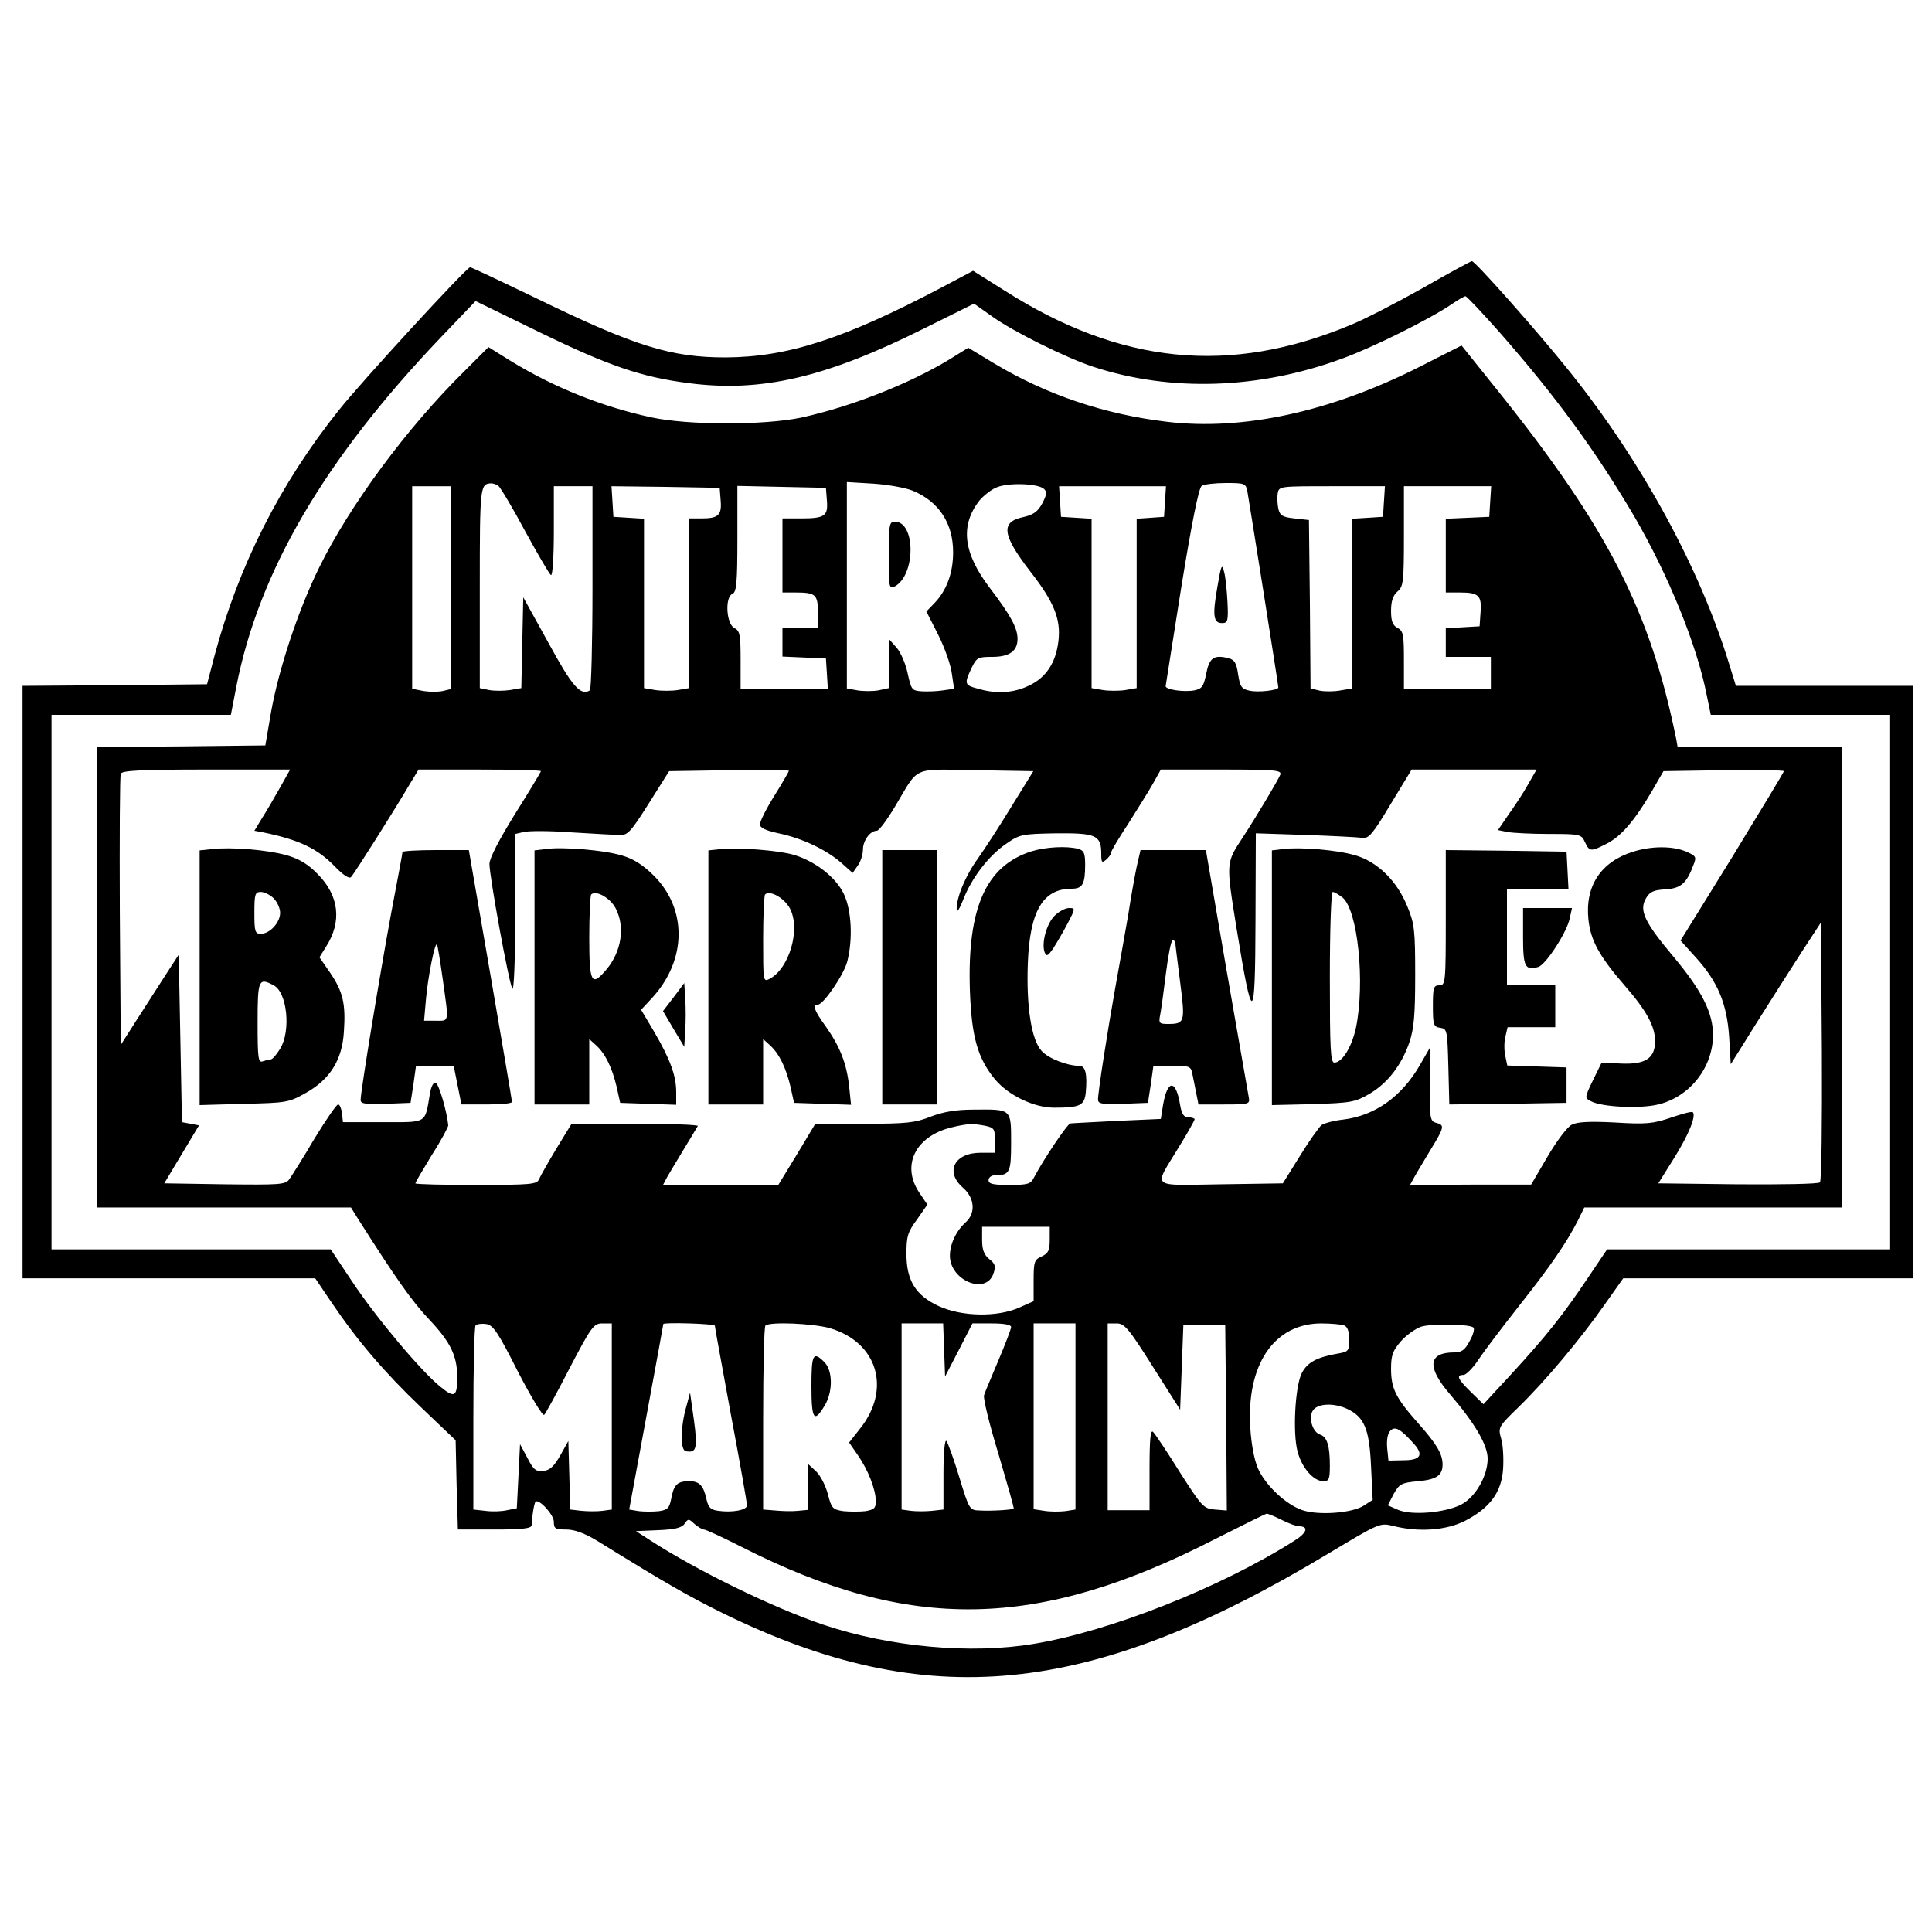 <?xml version="1.0" standalone="no"?>
<!DOCTYPE svg PUBLIC "-//W3C//DTD SVG 20010904//EN"
 "http://www.w3.org/TR/2001/REC-SVG-20010904/DTD/svg10.dtd">
<svg version="1.0" xmlns="http://www.w3.org/2000/svg"
 width="600pt" height="600pt" viewBox="0 0 600 600"
 preserveAspectRatio="xMidYMid meet">
<g transform="translate(0,600) scale(0.1,-0.1)"
fill="#000000" stroke="none">
<path d="M4416 5104 c-82 -46 -181 -97 -221 -113 -376 -157 -715 -123 -1076
107 l-97 61 -98 -52 c-304 -160 -478 -216 -671 -217 -168 0 -280 34 -582 181
-112 54 -207 99 -211 99 -11 0 -339 -357 -407 -443 -184 -230 -312 -484 -387
-764 l-23 -88 -286 -3 -287 -2 0 -920 0 -920 455 0 454 0 50 -74 c81 -120 164
-217 278 -326 l108 -103 3 -139 4 -138 114 0 c84 0 114 3 115 13 1 28 8 69 12
73 10 11 57 -40 57 -62 0 -21 4 -24 38 -24 26 0 57 -11 98 -36 220 -136 282
-171 389 -224 635 -311 1137 -262 1880 185 160 96 160 96 202 86 79 -20 164
-14 223 16 77 40 113 88 118 161 2 32 0 74 -6 94 -10 35 -9 37 55 99 83 81
191 210 266 317 l58 82 450 0 449 0 0 920 0 920 -275 0 -274 0 -21 68 c-91
298 -272 630 -497 910 -100 125 -293 342 -302 341 -3 0 -73 -38 -155 -85z
m241 -136 c174 -198 299 -369 418 -571 107 -184 195 -401 225 -554 l13 -63
278 0 279 0 0 -830 0 -830 -440 0 -439 0 -62 -92 c-76 -113 -125 -175 -236
-296 l-86 -93 -38 37 c-42 41 -48 54 -24 54 8 0 29 21 47 48 17 26 74 101 126
167 98 124 146 194 182 264 l20 41 400 0 400 0 0 715 0 715 -255 0 -255 0 -4
23 c-81 400 -213 658 -558 1088 l-109 136 -134 -68 c-274 -138 -545 -197 -780
-169 -195 23 -375 84 -537 181 l-81 49 -58 -36 c-127 -77 -306 -147 -461 -181
-115 -24 -352 -24 -466 1 -153 33 -302 93 -436 175 l-69 43 -74 -74 c-177
-174 -357 -417 -452 -611 -65 -132 -125 -314 -149 -447 l-18 -105 -262 -3
-262 -2 0 -715 0 -715 395 0 395 0 23 -37 c117 -184 166 -254 221 -312 65 -69
86 -112 86 -178 0 -61 -8 -66 -52 -30 -59 47 -201 216 -275 328 l-66 99 -434
0 -433 0 0 830 0 830 278 0 279 0 17 88 c70 357 273 704 633 1082 l110 115
199 -97 c214 -104 315 -139 464 -158 224 -29 424 17 730 170 l155 77 55 -39
c65 -47 230 -129 315 -157 241 -79 516 -70 775 26 96 35 270 122 338 168 20
14 40 25 43 25 4 0 52 -51 106 -112z m-3110 -476 c6 -4 44 -67 83 -140 40 -73
76 -135 81 -138 5 -3 9 56 9 135 l0 141 60 0 60 0 0 -314 c0 -173 -4 -317 -8
-320 -29 -18 -55 12 -129 148 l-78 141 -3 -141 -3 -141 -35 -6 c-20 -3 -49 -3
-65 0 l-29 6 0 312 c0 317 1 322 35 324 6 0 15 -3 22 -7z m1288 -16 c81 -34
125 -101 125 -191 0 -64 -20 -118 -57 -157 l-26 -27 37 -73 c20 -40 39 -94 42
-120 l7 -47 -34 -5 c-19 -3 -49 -4 -66 -3 -31 2 -33 5 -44 55 -6 29 -21 65
-34 80 l-24 27 -1 -76 0 -76 -32 -7 c-17 -3 -47 -3 -65 0 l-33 6 0 321 0 320
83 -5 c45 -3 100 -13 122 -22z m408 5 c9 -9 7 -19 -6 -44 -14 -26 -28 -36 -60
-43 -70 -15 -65 -55 22 -168 75 -96 96 -149 88 -217 -8 -67 -38 -113 -91 -138
-47 -23 -101 -27 -158 -10 -43 11 -44 15 -21 64 16 33 20 35 64 35 54 0 79 18
79 56 0 34 -22 74 -86 158 -83 109 -93 194 -32 272 12 14 35 33 52 40 36 16
131 13 149 -5z m631 -8 c5 -27 96 -600 96 -608 0 -9 -63 -16 -89 -10 -25 5
-30 12 -36 51 -5 35 -11 45 -30 50 -45 11 -59 2 -69 -48 -8 -40 -13 -47 -37
-52 -31 -6 -89 2 -89 13 0 3 23 143 49 310 32 197 54 307 63 312 7 5 41 9 75
9 59 0 62 -1 67 -27z m-2474 -298 l0 -315 -25 -6 c-14 -3 -41 -3 -60 0 l-35 7
0 314 0 315 60 0 60 0 0 -315z m838 271 c4 -46 -7 -56 -60 -56 l-38 0 0 -264
0 -263 -35 -6 c-19 -3 -51 -3 -70 0 l-35 6 0 263 0 263 -47 3 -48 3 -3 48 -3
47 168 -2 168 -3 3 -39z m330 0 c4 -48 -6 -56 -80 -56 l-58 0 0 -115 0 -115
39 0 c64 0 71 -6 71 -61 l0 -49 -55 0 -55 0 0 -45 0 -44 68 -3 67 -3 3 -47 3
-48 -135 0 -136 0 0 90 c0 79 -2 91 -20 100 -25 14 -29 97 -5 106 12 5 15 34
15 170 l0 165 138 -3 137 -3 3 -39z m1050 -3 l-3 -48 -42 -3 -43 -3 0 -263 0
-263 -35 -6 c-19 -3 -51 -3 -70 0 l-35 6 0 263 0 263 -47 3 -48 3 -3 48 -3 47
166 0 166 0 -3 -47z m680 0 l-3 -48 -47 -3 -48 -3 0 -263 0 -264 -36 -6 c-20
-4 -49 -4 -65 -1 l-29 7 -2 261 -3 262 -45 5 c-37 4 -45 9 -50 30 -3 14 -4 35
-2 48 4 22 6 22 169 22 l164 0 -3 -47z m330 0 l-3 -48 -67 -3 -68 -3 0 -114 0
-115 43 0 c59 0 69 -9 65 -61 l-3 -44 -52 -3 -53 -3 0 -45 0 -44 70 0 70 0 0
-50 0 -50 -135 0 -135 0 0 90 c0 79 -2 91 -20 100 -15 8 -20 21 -20 53 0 30 6
48 20 60 18 15 20 29 20 172 l0 155 136 0 135 0 -3 -47z m-3759 -890 c-18 -32
-43 -75 -56 -95 l-23 -38 27 -5 c112 -23 169 -50 224 -107 23 -24 43 -38 49
-32 10 10 140 216 182 288 l28 46 190 0 c104 0 190 -2 190 -5 0 -2 -36 -62
-80 -132 -49 -79 -80 -138 -80 -156 0 -39 60 -369 71 -387 5 -9 9 87 9 232 l0
248 26 6 c15 4 81 4 148 -1 67 -4 134 -8 149 -8 26 -2 35 8 92 98 l63 100 186
3 c102 1 186 1 186 -2 0 -2 -20 -37 -45 -77 -25 -40 -45 -80 -45 -89 0 -11 17
-19 58 -28 73 -15 148 -51 194 -91 l36 -32 16 23 c9 12 16 35 16 50 0 27 22
58 43 58 7 0 32 34 57 76 76 127 49 115 252 112 l177 -3 -68 -110 c-37 -61
-84 -133 -104 -161 -39 -54 -67 -122 -66 -158 0 -12 8 -1 20 29 26 68 79 137
133 174 43 30 49 31 157 33 124 1 139 -6 139 -65 0 -25 2 -28 15 -17 8 7 15
16 15 21 0 5 24 46 54 91 29 46 64 102 77 125 l24 43 189 0 c167 0 187 -2 182
-16 -7 -17 -71 -125 -116 -194 -53 -81 -53 -76 -20 -282 50 -307 58 -304 59
20 l1 274 153 -5 c83 -3 163 -7 177 -9 21 -3 32 10 89 105 l65 107 194 0 194
0 -27 -47 c-15 -27 -43 -69 -61 -94 l-32 -47 30 -6 c17 -3 75 -6 129 -6 96 0
100 -1 111 -25 14 -30 18 -31 68 -5 45 23 86 71 139 161 l37 64 187 3 c103 1
187 0 187 -3 0 -3 -72 -122 -160 -266 l-161 -260 47 -52 c69 -76 97 -144 104
-247 l5 -85 80 128 c44 70 107 169 140 220 l60 92 3 -399 c1 -220 -1 -403 -6
-408 -5 -5 -119 -7 -255 -6 l-247 3 50 80 c46 74 68 130 57 141 -3 3 -33 -5
-68 -17 -56 -19 -77 -21 -174 -15 -79 4 -117 2 -134 -7 -13 -6 -47 -51 -75
-99 l-51 -87 -188 0 -188 -1 12 22 c7 13 30 51 51 86 44 72 45 78 18 85 -19 5
-20 14 -20 119 l0 113 -30 -52 c-57 -99 -140 -158 -239 -170 -28 -3 -58 -11
-67 -17 -8 -7 -39 -50 -67 -96 l-53 -85 -193 -3 c-223 -3 -209 -15 -131 114
28 45 50 85 50 88 0 3 -9 6 -19 6 -14 0 -21 9 -26 38 -13 80 -39 81 -53 1 l-7
-44 -135 -6 c-74 -4 -140 -7 -146 -8 -9 -1 -83 -111 -113 -168 -10 -20 -19
-23 -76 -23 -51 0 -65 3 -65 15 0 8 9 15 19 15 47 0 51 8 51 101 0 106 2 104
-115 103 -57 0 -96 -7 -135 -22 -48 -19 -75 -22 -206 -22 l-152 0 -57 -95 -58
-95 -179 0 -179 0 12 23 c7 12 30 51 52 87 22 36 41 68 44 73 2 4 -85 7 -194
7 l-198 0 -47 -77 c-26 -43 -50 -86 -54 -95 -6 -16 -24 -18 -195 -18 -104 0
-189 2 -189 5 0 3 23 42 51 88 29 45 51 87 51 92 -4 43 -29 129 -39 132 -7 3
-14 -11 -18 -34 -16 -94 -6 -88 -146 -88 l-124 0 -3 28 c-2 15 -7 27 -12 27
-5 0 -38 -48 -74 -107 -35 -60 -71 -116 -78 -126 -12 -16 -30 -17 -200 -15
l-188 3 54 90 54 90 -26 5 -27 5 -5 260 -5 260 -39 -60 c-21 -33 -62 -96 -90
-140 l-51 -80 -3 415 c-1 228 0 421 3 427 3 10 66 13 265 13 l261 0 -32 -57z
m2190 -1049 c28 -6 31 -10 31 -45 l0 -39 -45 0 c-81 0 -111 -59 -55 -108 37
-32 41 -79 9 -108 -30 -27 -49 -68 -49 -104 0 -76 111 -123 135 -56 8 24 6 31
-13 46 -16 13 -22 29 -22 59 l0 41 105 0 105 0 0 -40 c0 -33 -4 -42 -25 -52
-23 -10 -25 -17 -25 -75 l0 -64 -45 -20 c-68 -30 -177 -28 -248 4 -73 33 -102
80 -102 163 0 54 4 68 33 107 l32 46 -25 37 c-57 85 -12 176 101 203 50 12 65
12 103 5z m-1451 -763 c41 -79 77 -139 82 -135 5 5 41 71 80 147 67 128 74
137 101 137 l29 0 0 -289 0 -289 -29 -4 c-16 -2 -45 -2 -65 0 l-35 4 -3 107
-3 106 -25 -45 c-19 -33 -32 -46 -52 -48 -23 -3 -31 3 -50 40 l-23 43 -5 -100
-5 -99 -30 -6 c-17 -4 -47 -5 -68 -2 l-37 4 0 282 c0 156 3 286 7 290 4 4 19
6 33 4 21 -3 36 -24 98 -147z m612 142 c0 -5 23 -129 50 -277 28 -148 50 -275
50 -281 0 -15 -47 -23 -89 -17 -24 3 -31 10 -37 36 -9 42 -22 56 -53 56 -37 0
-48 -10 -56 -52 -6 -31 -11 -37 -38 -41 -18 -2 -46 -2 -63 0 l-30 5 53 287
c29 157 53 287 53 289 0 6 160 1 160 -5z m358 -8 c148 -44 191 -190 92 -313
l-33 -42 27 -39 c32 -46 55 -105 56 -142 0 -23 -5 -27 -32 -32 -18 -2 -49 -2
-69 0 -33 5 -37 9 -48 53 -7 26 -23 58 -37 71 l-24 22 0 -71 0 -71 -32 -3
c-18 -2 -50 -1 -70 1 l-38 3 0 282 c0 156 3 286 7 289 12 13 149 7 201 -8z
m354 -67 l3 -83 43 83 42 82 60 0 c38 0 60 -4 60 -11 0 -7 -18 -53 -39 -103
-21 -50 -42 -99 -45 -109 -3 -10 17 -92 45 -183 27 -92 49 -168 47 -169 -4 -4
-68 -8 -105 -6 -32 1 -33 2 -64 104 -17 56 -35 106 -40 112 -5 5 -9 -37 -9
-102 l0 -111 -36 -4 c-20 -2 -49 -2 -65 0 l-29 4 0 289 0 289 65 0 64 0 3 -82z
m408 -207 l0 -289 -32 -5 c-18 -2 -48 -2 -65 1 l-33 5 0 288 0 289 65 0 65 0
0 -289z m240 155 l85 -134 5 131 5 132 65 0 65 0 3 -288 2 -288 -37 3 c-35 3
-40 8 -109 116 -39 63 -77 119 -83 125 -8 8 -11 -22 -11 -116 l0 -127 -65 0
-65 0 0 290 0 290 28 0 c24 0 37 -15 112 -134z m594 128 c11 -4 16 -19 16 -44
0 -36 -2 -38 -37 -44 -63 -11 -93 -27 -110 -60 -21 -40 -29 -188 -13 -245 13
-49 49 -91 80 -91 17 0 20 6 20 48 0 64 -9 90 -31 97 -23 8 -36 52 -22 74 14
23 66 25 108 5 52 -25 68 -62 73 -180 l5 -102 -28 -18 c-35 -23 -140 -31 -190
-14 -51 17 -114 76 -138 129 -12 27 -21 77 -24 125 -13 197 73 325 219 326 31
0 63 -3 72 -6z m402 -7 c4 -4 -1 -23 -12 -42 -14 -27 -25 -35 -47 -35 -82 0
-87 -45 -14 -130 78 -91 117 -158 117 -200 0 -54 -38 -120 -83 -143 -50 -25
-152 -34 -195 -16 l-32 14 18 35 c18 32 24 35 76 40 57 5 76 18 76 52 0 32
-18 63 -74 126 -71 80 -86 109 -86 171 0 42 5 56 31 86 17 19 45 39 63 45 34
10 151 8 162 -3z m-184 -362 c30 -34 19 -50 -34 -50 l-46 -1 -4 39 c-2 25 1
45 10 54 15 15 32 5 74 -42z m-412 -235 c22 -11 46 -20 54 -20 32 0 25 -21
-16 -46 -229 -145 -571 -280 -807 -319 -196 -33 -447 -10 -653 59 -155 52
-393 168 -538 262 l-45 29 69 3 c51 2 73 7 82 20 11 16 13 16 31 -1 11 -9 24
-17 29 -17 6 0 58 -24 117 -54 523 -266 919 -259 1472 25 83 42 154 77 158 78
4 1 25 -8 47 -19z"/>
<path d="M2760 4275 c0 -100 1 -105 19 -96 65 35 65 201 0 201 -17 0 -19 -9
-19 -105z"/>
<path d="M3781 4179 c-16 -90 -13 -114 14 -114 18 0 20 6 17 66 -2 37 -6 79
-11 95 -6 25 -9 18 -20 -47z"/>
<path d="M658 3363 l-38 -4 0 -396 0 -395 138 4 c132 3 139 4 192 34 75 42
113 103 118 190 6 87 -3 124 -42 182 l-34 49 20 32 c51 79 41 160 -26 227 -29
30 -57 47 -96 58 -60 17 -174 26 -232 19z m192 -153 c11 -11 20 -31 20 -45 0
-30 -32 -65 -60 -65 -18 0 -20 7 -20 65 0 58 2 65 20 65 11 0 29 -9 40 -20z
m0 -270 c42 -22 54 -142 20 -197 -11 -18 -24 -33 -29 -33 -5 0 -16 -3 -25 -6
-14 -5 -16 9 -16 120 0 134 3 141 50 116z"/>
<path d="M1693 3363 l-33 -4 0 -395 0 -394 85 0 85 0 0 102 0 101 21 -19 c29
-26 50 -70 64 -129 l11 -50 87 -3 87 -3 0 39 c0 51 -18 101 -68 187 l-41 69
36 39 c106 117 107 274 4 377 -34 34 -64 53 -99 63 -55 17 -187 28 -239 20z
m219 -184 c30 -57 18 -134 -28 -189 -47 -56 -54 -44 -54 98 0 71 3 131 6 134
14 15 60 -11 76 -43z"/>
<path d="M2238 3363 l-38 -4 0 -395 0 -394 85 0 85 0 0 102 0 101 21 -19 c29
-26 50 -70 64 -129 l11 -50 89 -3 88 -3 -6 58 c-8 71 -28 122 -73 186 -35 48
-42 67 -24 67 17 0 80 92 91 133 18 69 14 161 -11 212 -25 51 -88 100 -154
120 -47 14 -174 24 -228 18z m215 -184 c34 -64 -1 -186 -63 -219 -20 -10 -20
-8 -20 123 0 74 3 136 6 139 14 15 60 -11 77 -43z"/>
<path d="M3203 3356 c-141 -45 -199 -175 -191 -429 5 -147 24 -213 78 -279 42
-50 121 -88 184 -88 81 0 94 7 98 48 5 56 -1 82 -20 82 -38 0 -96 23 -117 46
-32 34 -48 139 -43 272 6 163 47 232 136 232 34 0 42 14 42 75 0 36 -4 44 -22
49 -36 9 -99 6 -145 -8z"/>
<path d="M3983 3363 l-33 -4 0 -396 0 -395 128 3 c118 4 130 6 175 32 56 33
99 88 124 160 14 42 18 83 18 207 0 140 -2 161 -24 214 -32 80 -93 140 -163
160 -58 17 -174 26 -225 19z m186 -150 c48 -39 71 -265 42 -405 -13 -60 -43
-108 -67 -108 -12 0 -14 42 -14 265 0 148 4 265 9 265 5 0 18 -8 30 -17z"/>
<path d="M5072 3355 c-100 -31 -150 -106 -139 -211 7 -65 34 -114 112 -204 68
-78 95 -127 95 -173 0 -53 -29 -73 -104 -70 l-62 3 -27 -55 c-26 -54 -26 -55
-6 -65 33 -18 151 -24 209 -10 98 24 169 114 170 215 0 70 -35 139 -123 244
-89 106 -107 143 -86 180 12 21 23 27 61 29 48 3 66 18 88 78 9 23 7 26 -25
40 -42 17 -106 17 -163 -1z"/>
<path d="M1250 3354 c0 -4 -16 -89 -35 -189 -34 -184 -95 -553 -95 -581 0 -12
14 -14 78 -12 l77 3 9 58 8 57 59 0 58 0 12 -60 12 -60 78 0 c44 0 79 3 79 8
0 4 -30 181 -67 395 l-67 387 -103 0 c-57 0 -103 -3 -103 -6z m125 -395 c19
-137 21 -129 -21 -129 l-37 0 6 68 c6 67 27 175 34 169 2 -2 10 -51 18 -108z"/>
<path d="M2740 2965 l0 -395 85 0 85 0 0 395 0 395 -85 0 -85 0 0 -395z"/>
<path d="M3530 3308 c-6 -29 -18 -95 -26 -148 -9 -52 -27 -153 -40 -225 -25
-140 -54 -325 -54 -350 0 -13 13 -15 78 -13 l77 3 9 58 8 57 58 0 c57 0 59 -1
64 -30 3 -16 9 -43 12 -60 l6 -30 80 0 c78 0 80 1 76 23 -2 12 -33 190 -69
395 l-64 372 -102 0 -101 0 -12 -52z m120 -236 c0 -5 7 -59 15 -122 16 -125
15 -130 -39 -130 -26 0 -28 3 -23 28 3 15 11 73 18 130 7 56 16 102 21 102 4
0 8 -4 8 -8z"/>
<path d="M4490 3150 c0 -203 -1 -210 -20 -210 -18 0 -20 -7 -20 -64 0 -59 2
-65 23 -68 21 -3 22 -7 25 -121 l3 -117 182 2 182 3 0 55 0 55 -92 3 -92 3 -6
29 c-4 17 -4 44 0 60 l7 30 74 0 74 0 0 65 0 65 -75 0 -75 0 0 150 0 150 95 0
96 0 -3 58 -3 57 -187 3 -188 2 0 -210z"/>
<path d="M3275 3156 c-25 -25 -41 -85 -31 -113 6 -14 10 -13 27 12 11 17 31
51 45 78 24 46 24 47 4 47 -12 0 -32 -11 -45 -24z"/>
<path d="M4730 3091 c0 -93 6 -106 47 -94 23 6 89 107 98 151 l7 32 -76 0 -76
0 0 -89z"/>
<path d="M2092 2903 l-33 -43 33 -56 33 -55 3 51 c2 27 2 72 0 99 l-3 48 -33
-44z"/>
<path d="M2132 1634 c-19 -65 -20 -138 -2 -141 33 -6 37 9 25 97 l-12 85 -11
-41z"/>
<path d="M2520 1695 c0 -103 8 -115 40 -62 27 43 27 110 0 137 -35 35 -40 24
-40 -75z"/>
</g>
</svg>
